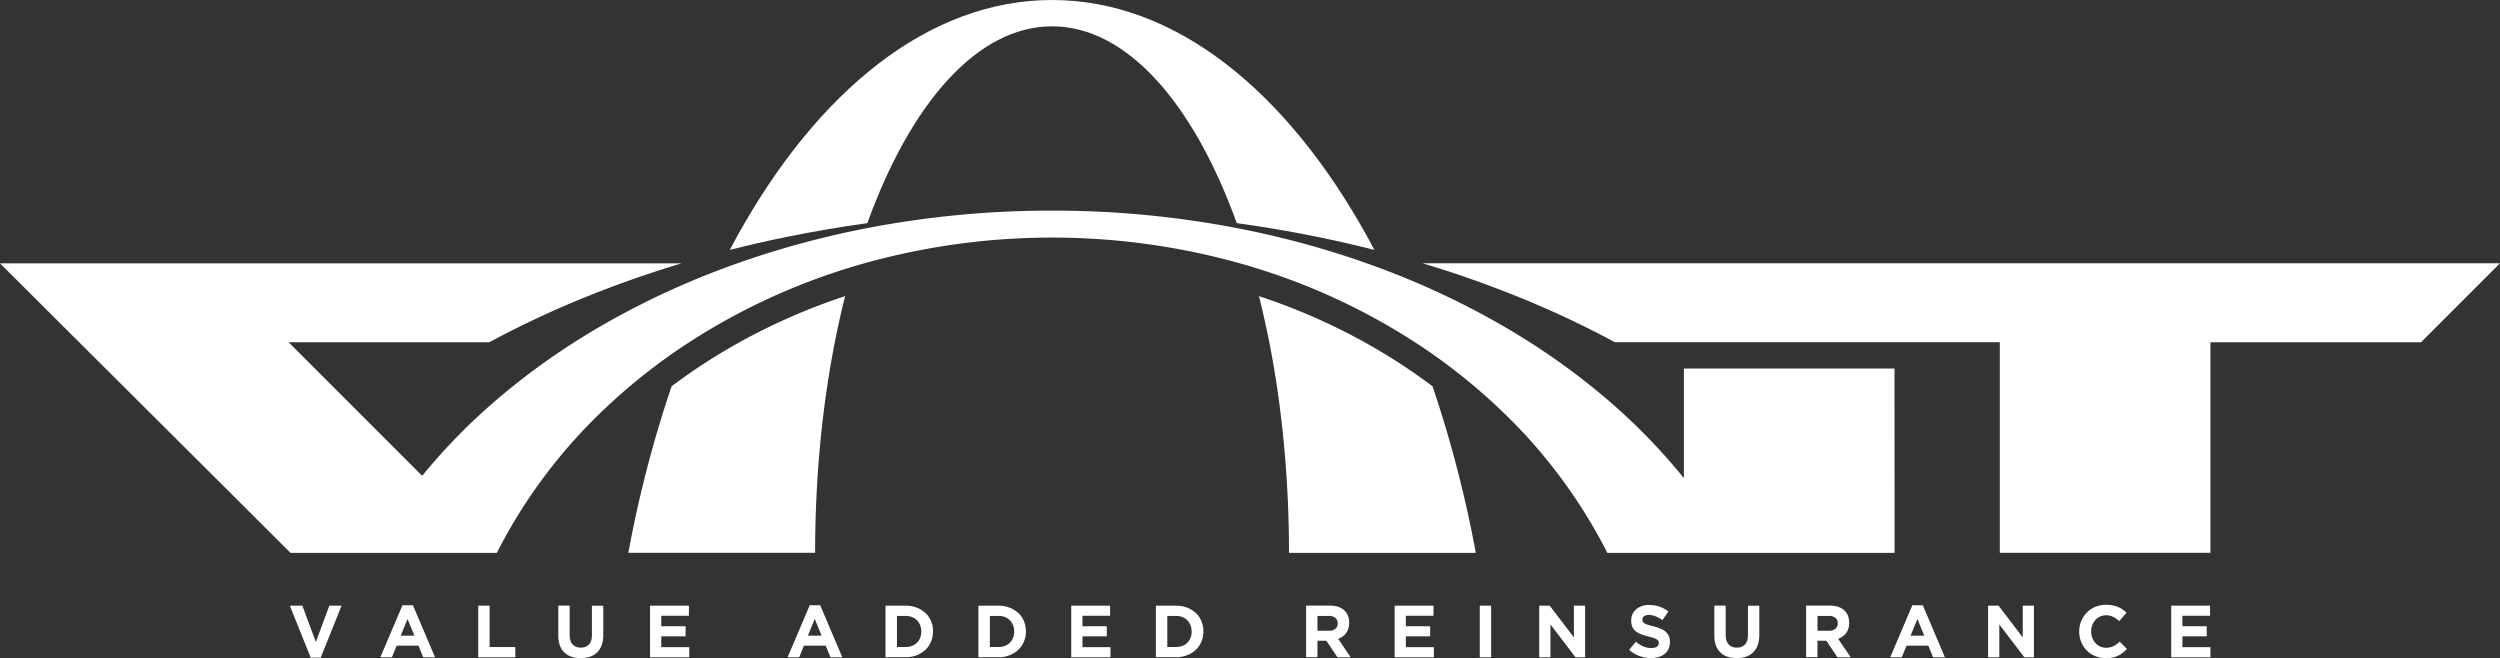 <svg xmlns="http://www.w3.org/2000/svg" xmlns:xlink="http://www.w3.org/1999/xlink" viewBox="0 0 1794.75 472.49"><rect x="0" y="0" width="1794.75" height="472.49" fill="#333333" stroke="none"/><defs><style>.cls-1{fill:none;}.cls-2{clip-path:url(#clip-path);}.cls-3{fill:#fff;}</style><clipPath id="clip-path" transform="translate(0 0)"><rect class="cls-1" width="1794.75" height="472.49"/></clipPath></defs><title>Asset 1</title><g id="Layer_2" data-name="Layer 2"><g id="Layer_1-2" data-name="Layer 1"><g class="cls-2"><path class="cls-3" d="M1021.23,189q28.5,8.53,55.34,18.87a703,703,0,0,1,75.6,34c2.36,1.25,4.72,2.52,7.07,3.78h276.42v151.2h151.2V245.69h151.19l56.7-56.7Z" transform="translate(0 0)"/><path class="cls-3" d="M622.66,160.19C653.83,74,701.64,18.9,755.28,18.9S856.73,74,887.9,160.19q29.6,4.08,58.07,9.91,20.67,4.22,40.7,9.31-2.5-4.72-5-9.31C923.54,65,843.58,0,755.28,0S587,65,528.92,170.1q-2.52,4.59-5,9.31,20-5.1,40.69-9.31,28.47-5.82,58.08-9.91" transform="translate(0 0)"/><path class="cls-3" d="M1360.06,264.59H1208.87v78.7l-1.38-1.72a430.4,430.4,0,0,0-55.32-56.19,493,493,0,0,0-53.92-39.69q-10.61-6.76-21.68-13.11A577.87,577.87,0,0,0,994,193.72c-4.27-1.63-8.56-3.21-12.91-4.73a632.38,632.38,0,0,0-63.9-18.89q-13.77-3.33-27.89-6.09a697.34,697.34,0,0,0-127.16-12.78c-2.27,0-4.55,0-6.84,0s-4.57,0-6.84,0A697.34,697.34,0,0,0,621.28,164q-14.12,2.75-27.89,6.09A632.38,632.38,0,0,0,529.49,189c-4.35,1.52-8.64,3.1-12.91,4.73A577.87,577.87,0,0,0,434,232.58q-11.08,6.34-21.68,13.11a493,493,0,0,0-53.92,39.69,430.4,430.4,0,0,0-55.32,56.19L207.2,245.69H351.32c2.35-1.26,4.71-2.53,7.07-3.78a702.1,702.1,0,0,1,75.6-34q26.82-10.29,55.34-18.87H0l56.89,56.7L190.77,379.14l17.8,17.75H356.71a11.78,11.78,0,0,1,.57-1.12c.35-.73.73-1.47,1.11-2.19a377.15,377.15,0,0,1,75.6-100,422,422,0,0,1,59.27-46.89v0l1.55-1a458.47,458.47,0,0,1,117.7-54.33c2.69-.82,5.37-1.61,8.09-2.37A501.05,501.05,0,0,1,890,189c2.72.76,5.4,1.55,8.09,2.37a458.47,458.47,0,0,1,117.7,54.33l1.55,1v0a422,422,0,0,1,59.27,46.89,377.15,377.15,0,0,1,75.6,100c.38.72.75,1.46,1.11,2.19a11.78,11.78,0,0,1,.57,1.12h206.21Z" transform="translate(0 0)"/><path class="cls-3" d="M1028.43,277.35a419.9,419.9,0,0,0-48.81-31.66,442.24,442.24,0,0,0-75.79-33.09q4,16.08,7.41,33.09c9.09,46.31,14.13,97.45,14.13,151.2h134.12a859.4,859.4,0,0,0-31.06-119.52Z" transform="translate(0 0)"/><path class="cls-3" d="M482.13,277.35v0a858,858,0,0,0-31.06,119.52H585.18c0-53.75,5.05-104.89,14.14-151.2q3.34-17,7.41-33.09a442.24,442.24,0,0,0-75.79,33.09,419.9,419.9,0,0,0-48.81,31.66" transform="translate(0 0)"/><polygon class="cls-3" points="226.75 460.9 217.06 434.81 208.07 434.81 223.04 472.12 230.24 472.12 245.22 434.81 236.43 434.81 226.75 460.9"/><path class="cls-3" d="M288.93,434.54l-15.88,37.31h8.31l3.39-8.31h15.66l3.39,8.31h8.52l-15.88-37.31Zm-1.27,21.81,4.92-12,4.92,12Z" transform="translate(0 0)"/><polygon class="cls-3" points="351.48 434.81 343.33 434.81 343.33 471.85 369.95 471.85 369.95 464.5 351.48 464.5 351.48 434.81"/><path class="cls-3" d="M424.93,456c0,3-.71,5.19-2.12,6.67a7.73,7.73,0,0,1-5.87,2.22,7.62,7.62,0,0,1-5.88-2.3q-2.12-2.31-2.11-6.85v-21H400.8V456q0,8.19,4.28,12.33t11.75,4.12a20.61,20.61,0,0,0,6.72-1,13.29,13.29,0,0,0,5.14-3.12,13.87,13.87,0,0,0,3.25-5.21,21.43,21.43,0,0,0,1.14-7.36v-20.9h-8.15Z" transform="translate(0 0)"/><polygon class="cls-3" points="474.73 456.82 492.19 456.82 492.19 449.57 474.73 449.57 474.73 442.06 494.57 442.06 494.57 434.81 466.68 434.81 466.68 471.85 494.83 471.85 494.83 464.6 474.73 464.6 474.73 456.82"/><path class="cls-3" d="M581.3,434.54l-15.87,37.31h8.31l3.38-8.31h15.67l3.38,8.31h8.52l-15.87-37.31ZM580,456.35l4.92-12,4.93,12Z" transform="translate(0 0)"/><path class="cls-3" d="M664.36,440.1a18.89,18.89,0,0,0-6.25-3.89,22,22,0,0,0-8-1.4H635.7v37h14.45a21.35,21.35,0,0,0,8-1.43,19.1,19.1,0,0,0,6.25-3.91,17.47,17.47,0,0,0,4-5.88,18.6,18.6,0,0,0,1.43-7.3v-.11a18.42,18.42,0,0,0-1.43-7.27,17.55,17.55,0,0,0-4-5.85m-3,13.34a11.7,11.7,0,0,1-.83,4.49,10.52,10.52,0,0,1-2.27,3.5,9.72,9.72,0,0,1-3.52,2.27,12.57,12.57,0,0,1-4.55.8h-6.3V442.17h6.3a12.36,12.36,0,0,1,4.55.81,10.08,10.08,0,0,1,3.52,2.31,10.5,10.5,0,0,1,2.27,3.54,12,12,0,0,1,.83,4.5Z" transform="translate(0 0)"/><path class="cls-3" d="M731,440.1a18.89,18.89,0,0,0-6.25-3.89,22,22,0,0,0-8-1.4H702.38v37h14.45a21.35,21.35,0,0,0,8-1.43,19.1,19.1,0,0,0,6.25-3.91,17.31,17.31,0,0,0,4-5.88,18.42,18.42,0,0,0,1.43-7.3v-.11a18.24,18.24,0,0,0-1.43-7.27,17.38,17.38,0,0,0-4-5.85m-3,13.34a11.7,11.7,0,0,1-.82,4.49,10.52,10.52,0,0,1-2.27,3.5,9.8,9.8,0,0,1-3.52,2.27,12.61,12.61,0,0,1-4.55.8h-6.3V442.17h6.3a12.4,12.4,0,0,1,4.55.81,10.17,10.17,0,0,1,3.52,2.31,10.5,10.5,0,0,1,2.27,3.54,12,12,0,0,1,.82,4.5Z" transform="translate(0 0)"/><polygon class="cls-3" points="777.1 456.82 794.56 456.82 794.56 449.57 777.1 449.57 777.1 442.06 796.94 442.06 796.94 434.81 769.05 434.81 769.05 471.85 797.21 471.85 797.21 464.6 777.1 464.6 777.1 456.82"/><path class="cls-3" d="M858.46,440.1a18.84,18.84,0,0,0-6.24-3.89,22,22,0,0,0-8-1.4H829.81v37h14.44a21.4,21.4,0,0,0,8-1.43,19.05,19.05,0,0,0,6.24-3.91,17.19,17.19,0,0,0,4-5.88,18.6,18.6,0,0,0,1.43-7.3v-.11a18.42,18.42,0,0,0-1.43-7.27,17.27,17.27,0,0,0-4-5.85m-3,13.34a11.7,11.7,0,0,1-.82,4.49,10.71,10.71,0,0,1-2.28,3.5,9.76,9.76,0,0,1-3.51,2.27,12.62,12.62,0,0,1-4.56.8H838V442.17h6.29a12.41,12.41,0,0,1,4.56.81,10.13,10.13,0,0,1,3.51,2.31,10.68,10.68,0,0,1,2.28,3.54,12,12,0,0,1,.82,4.5Z" transform="translate(0 0)"/><path class="cls-3" d="M966.36,454.47a11.59,11.59,0,0,0,2.2-7.33V447q0-5.76-3.68-9t-10.29-3.23H937.65v37h8.15V460h6.41l7.93,11.85h9.53l-9-13.23a12.68,12.68,0,0,0,5.74-4.15m-6.06-6.91a4.85,4.85,0,0,1-1.61,3.81,6.74,6.74,0,0,1-4.63,1.43H945.8V442.16h8.1a7.5,7.5,0,0,1,4.71,1.33,4.71,4.71,0,0,1,1.69,4Z" transform="translate(0 0)"/><polygon class="cls-3" points="1009.25 456.82 1026.71 456.82 1026.71 449.57 1009.25 449.57 1009.25 442.06 1029.1 442.06 1029.1 434.81 1001.21 434.81 1001.21 471.85 1029.36 471.85 1029.36 464.6 1009.25 464.6 1009.25 456.82"/><rect class="cls-3" x="1062.33" y="434.81" width="8.15" height="37.04"/><polygon class="cls-3" points="1129.91 457.62 1112.55 434.81 1105.03 434.81 1105.03 471.85 1113.08 471.85 1113.08 448.3 1131.02 471.85 1137.95 471.85 1137.95 434.81 1129.91 434.81 1129.91 457.62"/><path class="cls-3" d="M1195.86,453.57a14,14,0,0,0-3.71-2.22,36.87,36.87,0,0,0-5-1.67c-1.59-.42-2.91-.79-4-1.11a11.56,11.56,0,0,1-2.47-1,3.1,3.1,0,0,1-1.24-1.19,3.21,3.21,0,0,1-.35-1.56v-.11a2.83,2.83,0,0,1,1.19-2.3,5.79,5.79,0,0,1,3.57-.92,12.34,12.34,0,0,1,4.77,1,26.52,26.52,0,0,1,4.86,2.67l4.24-6.14a21.73,21.73,0,0,0-6.27-3.49,22.2,22.2,0,0,0-7.49-1.22,16.35,16.35,0,0,0-5.23.79,11.92,11.92,0,0,0-4.08,2.28,10.42,10.42,0,0,0-2.66,3.52,10.75,10.75,0,0,0-.94,4.58v.1a10.83,10.83,0,0,0,.87,4.61,8.57,8.57,0,0,0,2.47,3.09,14.19,14.19,0,0,0,3.87,2.09,45.14,45.14,0,0,0,5.1,1.54,38.31,38.31,0,0,1,3.79,1.11,11.21,11.21,0,0,1,2.28,1.06,3,3,0,0,1,1.12,1.13,3.32,3.32,0,0,1,.29,1.41v.1a2.92,2.92,0,0,1-1.4,2.57,7.13,7.13,0,0,1-4,.92,13.94,13.94,0,0,1-5.84-1.21,24.35,24.35,0,0,1-5.22-3.28l-4.81,5.76a21.81,21.81,0,0,0,7.41,4.48,24.47,24.47,0,0,0,8.3,1.45,18.23,18.23,0,0,0,5.5-.77,12.55,12.55,0,0,0,4.27-2.22,10,10,0,0,0,2.78-3.6,11.4,11.4,0,0,0,1-4.89v-.11a10.4,10.4,0,0,0-.77-4.18,8.41,8.41,0,0,0-2.28-3" transform="translate(0 0)"/><path class="cls-3" d="M1254.85,456c0,3-.71,5.19-2.12,6.67a7.73,7.73,0,0,1-5.87,2.22,7.6,7.6,0,0,1-5.88-2.3q-2.12-2.31-2.11-6.85v-21h-8.15V456q0,8.19,4.28,12.33t11.75,4.12a20.61,20.61,0,0,0,6.72-1,13.25,13.25,0,0,0,5.13-3.12,13.89,13.89,0,0,0,3.26-5.21,21.43,21.43,0,0,0,1.14-7.36v-20.9h-8.15Z" transform="translate(0 0)"/><path class="cls-3" d="M1325.31,454.47a11.64,11.64,0,0,0,2.19-7.33V447q0-5.76-3.68-9t-10.29-3.23H1296.6v37h8.15V460h6.4l7.94,11.85h9.52l-9-13.23a12.73,12.73,0,0,0,5.74-4.15m-6.06-6.91a4.82,4.82,0,0,1-1.62,3.81,6.72,6.72,0,0,1-4.63,1.43h-8.25V442.16h8.09a7.48,7.48,0,0,1,4.71,1.33,4.72,4.72,0,0,1,1.7,4Z" transform="translate(0 0)"/><path class="cls-3" d="M1372.85,434.54,1357,471.85h8.31l3.38-8.31h15.67l3.38,8.31h8.52l-15.87-37.31Zm-1.27,21.81,4.92-12,4.93,12Z" transform="translate(0 0)"/><polygon class="cls-3" points="1452.13 457.62 1434.77 434.81 1427.25 434.81 1427.25 471.85 1435.3 471.85 1435.3 448.3 1453.24 471.85 1460.17 471.85 1460.17 434.81 1452.13 434.81 1452.13 457.62"/><path class="cls-3" d="M1517.35,463.81A11.33,11.33,0,0,1,1512,465a10.14,10.14,0,0,1-7.76-3.44,11.77,11.77,0,0,1-2.19-3.7,12.69,12.69,0,0,1-.8-4.5v-.11a12.52,12.52,0,0,1,.8-4.47,11.55,11.55,0,0,1,2.22-3.67,10.19,10.19,0,0,1,3.41-2.49,10.35,10.35,0,0,1,4.32-.9,11.25,11.25,0,0,1,5,1.11,19.5,19.5,0,0,1,4.42,3.07l5.18-6a21.29,21.29,0,0,0-2.75-2.33,16.86,16.86,0,0,0-3.23-1.8,19.86,19.86,0,0,0-3.88-1.16,24.69,24.69,0,0,0-4.74-.43,19.87,19.87,0,0,0-7.83,1.51,18.44,18.44,0,0,0-6.09,4.13,19.21,19.21,0,0,0-5.4,13.52v.11a19.58,19.58,0,0,0,1.43,7.46,18.23,18.23,0,0,0,10,10.1,19.15,19.15,0,0,0,7.57,1.49,24.1,24.1,0,0,0,4.87-.45,16.85,16.85,0,0,0,4-1.33,17.29,17.29,0,0,0,3.37-2.09,26.09,26.09,0,0,0,3-2.75l-5.19-5.24a21,21,0,0,1-4.36,3.18" transform="translate(0 0)"/><polygon class="cls-3" points="1566.75 456.82 1584.21 456.82 1584.21 449.57 1566.75 449.57 1566.75 442.06 1586.59 442.06 1586.59 434.81 1558.7 434.81 1558.7 471.85 1586.86 471.85 1586.86 464.6 1566.75 464.6 1566.75 456.82"/></g></g></g></svg>